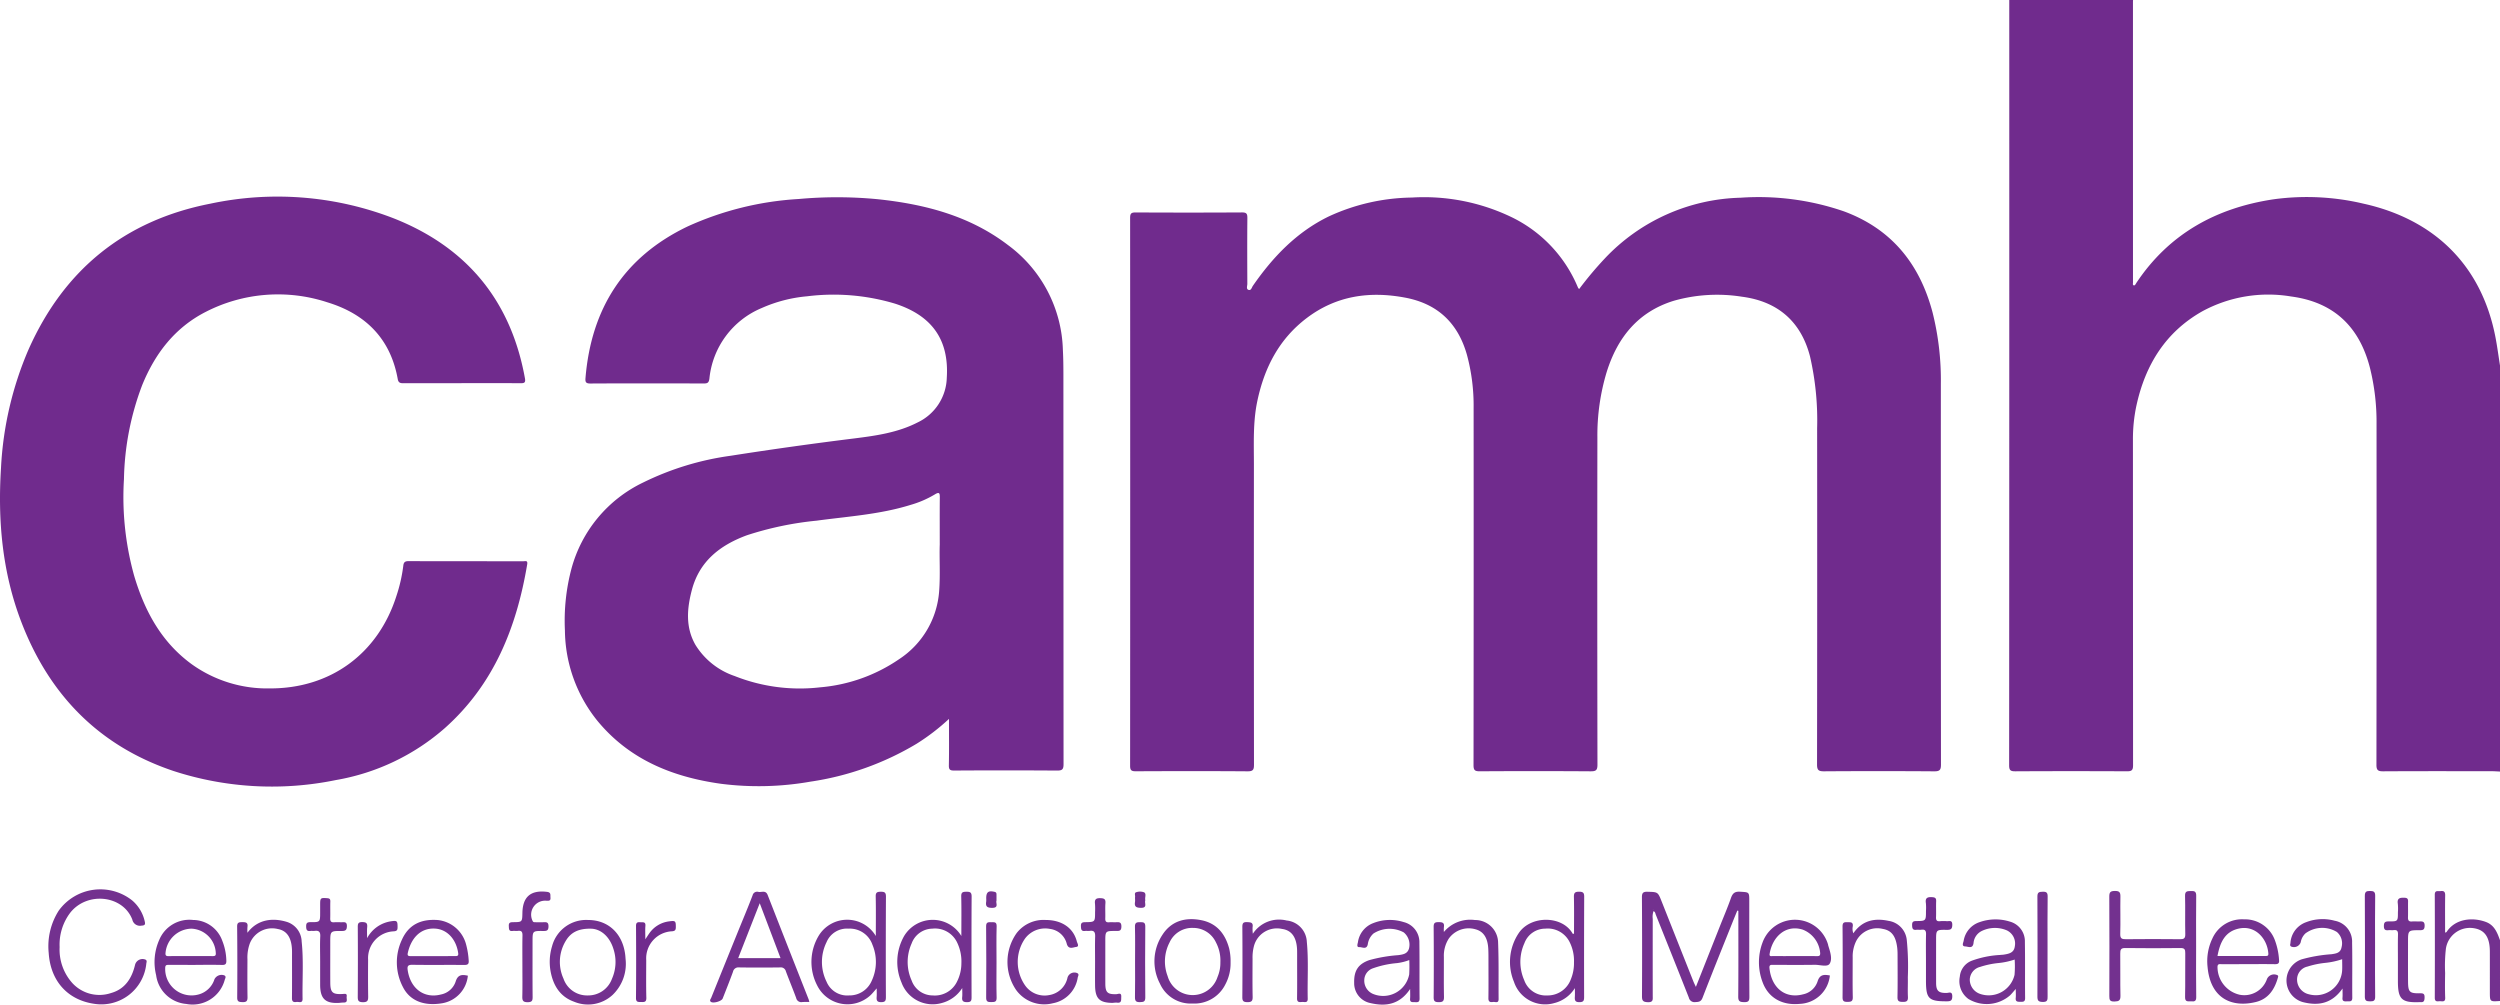 <svg xmlns="http://www.w3.org/2000/svg" viewBox="0 0 423.055 170"><g id="a1b843cb-c763-4e23-912b-8c6c8f84131a" data-name="Layer 2"><g id="ba9aa42c-6848-4cc2-a013-e97cb45b5f22" data-name="Layer 1"><path d="M423.055,130.564c-.474-.021-.947-.059-1.421-.059-6.125-.004-12.251-.02-18.376.017-.87.005-1.113-.219-1.112-1.102q.038-28.828.017-57.657a37.917,37.917,0,0,0-1.135-9.596c-1.802-6.924-6.131-11.04-13.311-11.994a23.42,23.42,0,0,0-15.015,2.492c-6.235,3.516-9.647,9.057-11.157,15.899A26.998,26.998,0,0,0,360.939,74.41q.008,27.541.022,55.083c.001.878-.26,1.031-1.066,1.027q-9.426-.049-18.852.001c-.82.005-1.054-.171-1.053-1.032Q340.026,64.745,340.011,0h20.951c-.006.063-.018.126-.018.189q-.002,23.822.003,47.643c0,.165-.091.392.168.477.223-.041.276-.24.377-.393,5.542-8.348,13.536-12.736,23.259-14.192a41.533,41.533,0,0,1,15.2.74C411.993,37.131,419.971,44.951,422.296,57.115c.3,1.571.508,3.16.759,4.741Z" style="fill:#702b8d"/><path d="M423.055,169.39c-1.716.122-1.716.122-1.716-1.514-0-2.284.003-4.567-.002-6.851-.006-2.577-.968-3.82-3.082-3.995a4.108,4.108,0,0,0-4.36,3.547,25.732,25.732,0,0,0-.126,4.081c-.024,1.395-.043,2.792.012,4.186.027.685-.372.618-.779.583-.41-.036-.987.256-.983-.596q.031-8.705-.001-17.411c-.003-.831.542-.573.966-.627.545-.07.804.081.794.708-.034,2.089-.013,4.18-.013,6.323.115-.05.222-.061.258-.118,1.426-2.217,4.324-2.551,6.648-1.689,1.438.534,1.924,1.806,2.384,3.095Z" style="fill:#73318f"/><path d="M267.235,48.902a59.924,59.924,0,0,1,4.327-5.156,32.674,32.674,0,0,1,22.995-10.289A44.292,44.292,0,0,1,312.053,35.773c8.094,2.999,12.835,8.947,14.989,17.136a47.021,47.021,0,0,1,1.393,12.043q-.009,32.212.019,64.423c.001.912-.21,1.157-1.138,1.15q-9.332-.067-18.665-.002c-.902.006-1.168-.211-1.167-1.142q.042-28.453.015-56.906a48.325,48.325,0,0,0-1.206-12.167c-1.522-5.88-5.435-9.29-11.466-10.089a26.836,26.836,0,0,0-11.579.677c-6.05,1.865-9.532,6.208-11.362,12.058a37.019,37.019,0,0,0-1.573,11.058q-.039,27.691.012,55.383c.002.94-.252,1.133-1.151,1.127q-9.38-.062-18.76-.003c-.819.005-1.061-.171-1.06-1.034q.039-30.207.014-60.414a33.045,33.045,0,0,0-1.127-9.017c-1.511-5.357-4.933-8.643-10.442-9.684-6.037-1.141-11.687-.334-16.685,3.462-4.672,3.549-7.166,8.412-8.351,14.054-.751,3.576-.572,7.193-.574,10.802q-.015,25.354.013,50.709c.001.815-.133,1.134-1.064,1.127-6.317-.047-12.634-.037-18.951-.008-.742.003-.948-.181-.947-.94q.03-46.343.001-92.686c-0-.737.17-.944.927-.94q8.999.05,17.998-.002c.78-.005.923.234.916.951-.035,3.711-.022,7.422-.006,11.134.001.346-.224.864.182,1.015.464.173.564-.402.761-.686,3.388-4.889,7.403-9.093,12.841-11.737a34.515,34.515,0,0,1,14.067-3.196,34.142,34.142,0,0,1,16.869,3.32,22.989,22.989,0,0,1,11.042,11.476c.077.173.147.349.23.519C267.088,48.792,267.145,48.821,267.235,48.902Z" style="fill:#702b8d"/><path d="M160.589,121.653a36.196,36.196,0,0,1-5.497,4.218,48.683,48.683,0,0,1-17.955,6.402,50.399,50.399,0,0,1-15.064.37c-8.22-1.137-15.564-4.079-20.992-10.683a24.69,24.69,0,0,1-5.484-15.272,34.292,34.292,0,0,1,1.101-10.435A22.73,22.73,0,0,1,108.828,81.655a48.335,48.335,0,0,1,14.834-4.533q10.424-1.631,20.899-2.93c3.672-.461,7.357-.981,10.718-2.705a8.624,8.624,0,0,0,4.939-7.581c.398-6.368-2.464-10.488-8.773-12.526a36.182,36.182,0,0,0-14.869-1.24,24.136,24.136,0,0,0-7.686,1.989,14.475,14.475,0,0,0-8.843,11.938c-.089.664-.296.828-.926.826-6.412-.02-12.824-.03-19.236.005-.808.004-.857-.322-.805-.951.98-11.755,6.516-20.459,17.263-25.618a52.746,52.746,0,0,1,18.793-4.651,71.751,71.751,0,0,1,13.384.032c7.982.841,15.591,2.807,22.102,7.795a22.791,22.791,0,0,1,9.239,17.67c.073,1.391.089,2.787.09,4.18q.008,32.973.024,65.946c.001.868-.205,1.101-1.082,1.095q-8.713-.061-17.427-.003c-.699.004-.911-.152-.897-.878C160.619,126.978,160.589,124.442,160.589,121.653Zm-1.562-29.474c0-2.992-.015-5.464.009-7.935.007-.75-.034-1.088-.882-.553a17.1,17.1,0,0,1-4.089,1.756c-5.18,1.612-10.575,1.939-15.904,2.665a55.025,55.025,0,0,0-11.775,2.469c-4.506,1.663-8.016,4.368-9.302,9.235-.831,3.147-1.112,6.316.602,9.313a12.507,12.507,0,0,0,6.64,5.273,29.884,29.884,0,0,0,14.45,1.909,27.721,27.721,0,0,0,13.36-4.754,15.047,15.047,0,0,0,6.791-11.539C159.137,97.232,158.941,94.445,159.027,92.18Z" style="fill:#702b8d"/><path d="M78.096,64.843c-3.269,0-6.539-.008-9.808.008-.532.003-.866-.064-.98-.701-1.226-6.871-5.488-11.056-11.978-13.013a26.74,26.74,0,0,0-20.505,1.634c-5.246,2.675-8.609,7.08-10.783,12.448a47.076,47.076,0,0,0-3.066,15.861,49.578,49.578,0,0,0,1.729,16.36c1.77,5.961,4.615,11.243,9.786,14.994a21.928,21.928,0,0,0,13.123,4.061c10.252.052,18.326-5.83,21.45-15.587a26.517,26.517,0,0,0,1.183-5.173c.063-.575.273-.781.893-.779,6.475.026,12.951.014,19.426.02.329 0.0.767-.187.647.524C87.422,106.166,83.581,115.805,75.292,123.197a37.591,37.591,0,0,1-18.469,8.809,53.76,53.76,0,0,1-27.508-1.554c-12.561-4.234-20.943-12.849-25.669-25.101C.395,96.922-.401,88.142.17,79.189A57.881,57.881,0,0,1,4.832,59.135c6.008-13.501,16.254-21.838,30.786-24.674a54.457,54.457,0,0,1,31.034,2.498c12.339,4.889,19.804,13.912,22.177,27.043.132.728-.07.854-.735.848-3.333-.026-6.666-.012-9.999-.012Z" style="fill:#702b8d"/><path d="M286.981,167.003c1.389-3.508,2.737-6.914,4.086-10.32.618-1.559,1.282-3.103,1.836-4.684.278-.793.616-1.158,1.536-1.101,1.575.097,1.578.025,1.577,1.612-.001,5.392-.014,10.784.018,16.176.004.718-.188.912-.898.897-.695-.014-.996-.121-.989-.927.041-4.504.02-9.008.02-13.512V154.133l-.178-.042c-.28.686-.565,1.369-.839,2.057-1.69,4.23-3.402,8.452-5.044,12.701-.261.674-.639.698-1.209.727a.978.978,0,0,1-1.106-.754c-1.845-4.681-3.72-9.35-5.588-14.022-.088-.221-.091-.5-.394-.61a2.922,2.922,0,0,0-.129,1.304q-.01,6.518-0,13.036c.001.584.112,1.099-.829,1.063-.789-.03-.995-.229-.991-1.013q.045-8.373-.009-16.745c-.005-.754.22-.95.959-.928,1.736.051,1.734.013,2.375,1.631q2.675,6.752,5.357,13.501C286.655,166.332,286.8,166.611,286.981,167.003Zm-7.253-13.066.03-.061-.046-.005Z" style="fill:#73318f"/><path d="M371.632,160.149c-.001,2.852-.027,5.705.018,8.556.011.689-.257.802-.822.746-.493-.049-1.084.209-1.064-.729.054-2.471-0-4.944.031-7.415.008-.621-.1-.886-.811-.877q-4.661.059-9.324-.002c-.762-.011-.875.271-.865.934.035,2.376-.023,4.754.033,7.13.02.826-.274.969-1.025.986-.767.017-.861-.268-.858-.929q.035-8.414-.006-16.828c-.004-.754.205-.946.948-.954.779-.009.95.247.935.976-.043,2.091.037,4.184-.027,6.274-.025.801.255.925.959.917q4.566-.051,9.133 0c.684.008.931-.133.912-.876-.054-2.154.02-4.311-.039-6.464-.023-.844.424-.789,1-.813.617-.026.898.089.887.81C371.608,154.444,371.633,157.297,371.632,160.149Z" style="fill:#73318f"/><path d="M10.09,160.262a8.5,8.5,0,0,0,2.098,6.034,6.21,6.21,0,0,0,6.613,1.744c2.377-.671,3.533-2.525,4.066-4.821a1.307,1.307,0,0,1,1.75-.831c.32.168.166.45.143.674a7.653,7.653,0,0,1-8.8,6.807c-4.53-.655-7.416-3.869-7.719-8.613a11.205,11.205,0,0,1,1.703-7.163,8.68,8.68,0,0,1,12.424-1.72A6.51,6.51,0,0,1,24.487,155.889c.127.522.067.719-.542.749A1.319,1.319,0,0,1,22.391,155.614c-1.594-4.156-7.674-4.788-10.523-1.137A8.932,8.932,0,0,0,10.09,160.262Z" style="fill:#73318f"/><path d="M136.954,169.559a10.681,10.681,0,0,0-1.168.008.883.883,0,0,1-1.056-.686c-.557-1.514-1.181-3.003-1.744-4.514a.875.875,0,0,0-.978-.657c-2.316.031-4.634.035-6.95-.001a.922.922,0,0,0-1.018.736c-.555,1.515-1.153,3.014-1.743,4.516-.192.488-1.662.894-2.025.551-.247-.232.001-.466.087-.68q2.217-5.5,4.445-10.995c.856-2.112,1.746-4.21,2.556-6.339a.788.788,0,0,1,1.011-.563c.532.082,1.202-.331,1.53.509q3.451,8.84,6.937,17.667A4.593,4.593,0,0,1,136.954,169.559Zm-4.869-7.419c-1.163-3.07-2.297-6.062-3.522-9.297-1.271,3.242-2.446,6.238-3.646,9.297Z" style="fill:#73318f"/><path d="M148.208,158.394c0-2.376.032-4.529-.018-6.681-.017-.718.257-.806.874-.81.646-.004.862.148.858.839q-.046,8.467-.009,16.934c.002.592-.045.906-.786.911-.767.005-.817-.351-.774-.926.03-.401.006-.806.006-1.404-.445.491-.743.88-1.1,1.204a5.719,5.719,0,0,1-8.961-1.676,8.63,8.63,0,0,1,.214-8.389A5.643,5.643,0,0,1,148.208,158.394Zm-4.618-1.247a3.732,3.732,0,0,0-3.72,2.292,7.552,7.552,0,0,0,.001,6.688,3.787,3.787,0,0,0,3.809,2.321,4.074,4.074,0,0,0,3.838-2.485,7.542,7.542,0,0,0,.119-6.089A4.058,4.058,0,0,0,143.59,157.147Z" style="fill:#73318f"/><path d="M162.682,158.396c0-2.402.034-4.551-.019-6.698-.018-.733.283-.791.882-.794.616-.004.88.095.876.81-.031,5.677-.025,11.354-.009,17.031.002.568-.071.842-.755.842-.687 0-.901-.211-.832-.863.045-.429.009-.866.009-1.528a5.851,5.851,0,0,1-3.52,2.551,5.606,5.606,0,0,1-6.767-3.503,8.863,8.863,0,0,1,.421-7.797A5.651,5.651,0,0,1,162.682,158.396Zm.006,4.626a7.383,7.383,0,0,0-.764-3.614,4.139,4.139,0,0,0-4.164-2.26,3.797,3.797,0,0,0-3.491,2.505,7.628,7.628,0,0,0-.003,6.26,3.799,3.799,0,0,0,3.572,2.537,4.173,4.173,0,0,0,4.116-2.349A6.898,6.898,0,0,0,162.688,163.022Z" style="fill:#73318f"/><path d="M266.358,157.981c0-2.028.031-4.107-.017-6.185-.017-.718.187-.905.901-.899.679.006.842.22.839.856q-.035,8.464-.014,16.927c.001.597-.057.903-.794.908-.767.005-.808-.362-.772-.928.025-.403.005-.81.005-1.452a5.748,5.748,0,0,1-3.496,2.536,5.553,5.553,0,0,1-6.805-3.578,8.762,8.762,0,0,1,.799-8.264c2.013-3.009,7.287-2.996,9.067-.005C266.111,157.963,266.128,158.1,266.358,157.981Zm-.005,4.863a7.039,7.039,0,0,0-.765-3.478,4.132,4.132,0,0,0-4.087-2.219,3.762,3.762,0,0,0-3.53,2.447,7.658,7.658,0,0,0-.042,6.268,3.884,3.884,0,0,0,3.923,2.59,4.169,4.169,0,0,0,3.969-2.736A7.134,7.134,0,0,0,266.353,162.844Z" style="fill:#73318f"/><path d="M396.408,167.276c-1.824,2.61-4.158,2.961-6.733,2.298a3.791,3.791,0,0,1-.191-7.231,25.202,25.202,0,0,1,5.039-.866c.772-.112,1.54-.204,1.718-1.176a2.532,2.532,0,0,0-.785-2.586,4.775,4.775,0,0,0-5.329.239,2.679,2.679,0,0,0-.791,1.48,1.206,1.206,0,0,1-1.626.739c-.263-.157-.14-.393-.117-.596a3.996,3.996,0,0,1,2.645-3.517,7.746,7.746,0,0,1,4.853-.248,3.583,3.583,0,0,1,2.936,3.707c.065,3.104.001,6.211.032,9.316.007.744-.454.597-.879.616-.44.02-.842.034-.779-.612C396.44,168.431,396.408,168.016,396.408,167.276Zm-.062-4.956a13.153,13.153,0,0,1-2.902.624,14.817,14.817,0,0,0-2.966.621,2.237,2.237,0,0,0-1.763,2.293,2.555,2.555,0,0,0,1.962,2.387,4.462,4.462,0,0,0,5.664-4.007C396.378,163.641,396.346,163.039,396.346,162.321Z" style="fill:#73318f"/><path d="M33.085,163.283q-2.236,0-4.473-.001c-.355-0-.646-.043-.654.513a4.46,4.46,0,0,0,5.725,4.468,3.874,3.874,0,0,0,2.609-2.554,1.349,1.349,0,0,1,1.668-.654c.38.201.138.508.074.744a5.632,5.632,0,0,1-6.521,4.089,5.624,5.624,0,0,1-5.094-4.878,9.244,9.244,0,0,1,.523-5.947,5.517,5.517,0,0,1,5.734-3.384,5.293,5.293,0,0,1,4.943,3.53,9.559,9.559,0,0,1,.682,3.328c.026.583-.15.769-.743.753-1.49-.04-2.982-.013-4.473-.013Zm-.842-1.492c1.233,0,2.466-.007,3.698.004.405.004.632-.034.572-.567a4.306,4.306,0,0,0-4.11-4.077,4.486,4.486,0,0,0-4.387,4.041c-.054.445.043.622.528.611C29.777,161.774,31.011,161.793,32.243,161.792Z" style="fill:#73318f"/><path d="M309.655,165.07a5.331,5.331,0,0,1-5.085,4.806c-2.995.3-5.327-1.029-6.293-3.65a9.503,9.503,0,0,1-.032-6.69,5.835,5.835,0,0,1,11.083.24c.029.09.038.187.065.277.308,1.007.727,2.209.227,3.026-.375.614-1.644.174-2.512.187-2.315.035-4.631.011-6.947.014-.363.001-.794-.112-.73.531.34,3.395,2.693,5.239,5.667,4.456a3.283,3.283,0,0,0,2.468-2.167C307.943,164.851,308.706,164.902,309.655,165.07Zm-6.004-3.278c1.269,0,2.538-.009,3.807.005.371.004.575-.037.557-.505a4.643,4.643,0,0,0-2.951-3.977c-2.947-.922-5.162,1.287-5.604,4.105-.079.502.328.363.574.366C301.24,161.799,302.446,161.792,303.651,161.792Z" style="fill:#73318f"/><path d="M79.172,165.109a5.238,5.238,0,0,1-4.339,4.662c-3.102.521-5.492-.423-6.665-2.775a8.987,8.987,0,0,1-.155-7.975c1.118-2.5,3.18-3.559,6.124-3.325a5.558,5.558,0,0,1,4.752,4.189,13.209,13.209,0,0,1,.422,2.615c.06.647-.149.799-.774.792-2.916-.029-5.834.019-8.75-.027-.779-.013-.895.257-.793.929.472,3.127,2.809,4.833,5.633,4.093a3.28,3.28,0,0,0,2.47-2.16C77.472,164.887,78.206,164.892,79.172,165.109Zm-5.934-3.312v-.003q1.851,0,3.702-.001c.319-0.0.669.036.601-.469-.307-2.293-1.808-4.068-3.933-4.184-2.639-.143-4.121,1.877-4.605,4.153-.104.487.181.507.533.506C70.77,161.794,72.004,161.798,73.238,161.798Z" style="fill:#73318f"/><path d="M341.112,167.354c-.428.482-.677.794-.958,1.074a6.025,6.025,0,0,1-7.047.625,3.736,3.736,0,0,1-1.463-3.779,3.165,3.165,0,0,1,1.988-2.687,16.513,16.513,0,0,1,4.813-.985c.219-.03.444-.026.662-.062.868-.141,1.713-.305,1.848-1.418a2.464,2.464,0,0,0-1.36-2.685,5.112,5.112,0,0,0-4.239.107,2.504,2.504,0,0,0-1.39,2.035c-.137,1.05-.913.595-1.387.58-.693-.022-.349-.622-.286-.949a3.995,3.995,0,0,1,2.699-3.164,8.103,8.103,0,0,1,5.136-.087,3.449,3.449,0,0,1,2.528,3.427c.051,3.167.005,6.336.038,9.504.006.619-.293.645-.757.64-.476-.006-.904.023-.831-.669C341.148,168.438,341.112,168.006,341.112,167.354Zm-.188-4.978a12.386,12.386,0,0,1-2.702.587,14.613,14.613,0,0,0-3.152.662,2.292,2.292,0,0,0-1.739,2.129,2.564,2.564,0,0,0,1.678,2.412,4.484,4.484,0,0,0,5.894-3.192A16.84,16.84,0,0,0,340.925,162.376Z" style="fill:#73318f"/><path d="M238.627,167.355c-1.78,2.656-4.127,2.992-6.709,2.39a3.416,3.416,0,0,1-2.762-3.417c-.054-2.073.69-3.192,2.538-3.848a25.086,25.086,0,0,1,4.948-.85c.787-.113,1.529-.219,1.791-1.117a2.685,2.685,0,0,0-.892-2.732,5.038,5.038,0,0,0-5.125.194,2.988,2.988,0,0,0-.955,1.808c-.189.981-.972.464-1.443.491-.5.029-.285-.532-.229-.82a4.059,4.059,0,0,1,2.612-3.248,7.684,7.684,0,0,1,5.122-.172,3.493,3.493,0,0,1,2.669,3.51c.043,3.137-.002,6.274.03,9.411.006.611-.265.666-.739.633-.425-.029-.929.125-.864-.612C238.658,168.54,238.627,168.096,238.627,167.355Zm-.146-4.893a8.675,8.675,0,0,1-2.073.517,16.198,16.198,0,0,0-4.068.876,2.154,2.154,0,0,0-1.474,2.012,2.427,2.427,0,0,0,1.411,2.297,4.483,4.483,0,0,0,6.191-3.275A24.198,24.198,0,0,0,238.48,162.462Z" style="fill:#73318f"/><path d="M380.386,163.158q-2.235,0-4.469.001c-.304.001-.635-.091-.666.423a4.82,4.82,0,0,0,3.751,4.75,4.057,4.057,0,0,0,4.581-2.553,1.302,1.302,0,0,1,1.685-.807c.345.103.246.308.189.51-.56,1.972-1.617,3.56-3.707,4.075-4.047.997-7.708-.555-8.184-5.953a8.883,8.883,0,0,1,.824-4.805,5.494,5.494,0,0,1,5.368-3.226,5.374,5.374,0,0,1,5.185,3.484,11.551,11.551,0,0,1,.724,3.417c.063.569-.199.695-.715.686-1.521-.025-3.043-.009-4.564-.009Zm-5.138-1.385c2.771,0,5.456-.001,8.142.001.273 0.0.49-.01.465-.397-.156-2.472-2.142-4.816-4.913-4.259C376.523,157.605,375.678,159.458,375.248,161.772Z" style="fill:#73318f"/><path d="M99.53,155.684c3.607-.001,6.136,2.59,6.326,6.559a7.29,7.29,0,0,1-2.207,6.134,6.131,6.131,0,0,1-6.499,1.137c-2.376-.849-3.539-2.75-3.981-5.15a9.044,9.044,0,0,1,.248-4.227A5.965,5.965,0,0,1,99.53,155.684Zm.456,1.471c-2.146-.042-3.43.667-4.262,2.087a6.845,6.845,0,0,0-.368,6.367,4.205,4.205,0,0,0,4.095,2.84,4.272,4.272,0,0,0,4.112-2.828,7.037,7.037,0,0,0,.256-4.998C103.155,158.413,101.596,157.17,99.986,157.156Z" style="fill:#73318f"/><path d="M208.241,162.856a7.55,7.55,0,0,1-.895,3.747,5.835,5.835,0,0,1-5.529,3.214,5.699,5.699,0,0,1-5.524-3.354,8.123,8.123,0,0,1,.401-8.252c1.525-2.377,3.911-3.026,6.588-2.496,2.616.517,4.051,2.304,4.72,4.788A9.405,9.405,0,0,1,208.241,162.856Zm-1.727-.007a6.566,6.566,0,0,0-.754-3.384,4.237,4.237,0,0,0-3.88-2.442,4.182,4.182,0,0,0-3.964,2.457,6.976,6.976,0,0,0-.326,5.702,4.409,4.409,0,0,0,8.436.16A6.061,6.061,0,0,0,206.514,162.849Z" style="fill:#73318f"/><path d="M244.336,157.711a5.819,5.819,0,0,1,5.259-2.021,3.876,3.876,0,0,1,3.919,3.86c.124,3.163.057,6.334.084,9.502.007.814-.595.441-.952.502-.453.077-.783-.007-.775-.623.029-2.027.013-4.055.009-6.083-.001-.76.008-1.521-.031-2.28-.097-1.874-.813-2.952-2.16-3.311a4.136,4.136,0,0,0-4.541,1.601,5.362,5.362,0,0,0-.813,3.072c.007,2.25-.027,4.5.019,6.748.015.715-.189.919-.902.909-.659-.008-.849-.178-.844-.848q.048-5.94-.002-11.881c-.007-.712.247-.816.868-.812.615.004.977.099.868.818A5.69,5.69,0,0,0,244.336,157.711Z" style="fill:#73318f"/><path d="M212.009,158.014a5.304,5.304,0,0,1,5.715-2.245,3.789,3.789,0,0,1,3.421,3.628c.311,3.194.077,6.4.151,9.6.018.777-.537.534-.926.557-.429.025-.891.126-.879-.61.034-2.156.012-4.313.012-6.469,0-.507.006-1.015-.001-1.522-.03-2.277-.89-3.538-2.558-3.757a4.022,4.022,0,0,0-4.76,2.946,7.48,7.48,0,0,0-.224,2.071c-.003,2.156-.031,4.313.016,6.469.016.72-.198.914-.908.903-.671-.01-.843-.202-.838-.866q.048-5.897.003-11.794c-.004-.611.069-.917.797-.882.626.03,1.067.054.935.855A6.782,6.782,0,0,0,212.009,158.014Z" style="fill:#73318f"/><path d="M41.871,157.844c1.735-2.316,4.306-2.542,6.612-1.856a3.576,3.576,0,0,1,2.564,3.334c.344,3.224.097,6.463.154,9.696.015.846-.644.469-1.041.535-.485.082-.761-.053-.754-.644.026-2.379.011-4.758.01-7.136,0-.317.006-.635-.003-.952-.058-2.132-.861-3.34-2.394-3.609a4.048,4.048,0,0,0-4.74,2.432,6.89,6.89,0,0,0-.405,2.705c-.008,2.125-.027,4.251.012,6.375.012.665-.18.878-.853.856-.59-.019-.9-.055-.893-.797q.052-5.994-.012-11.988c-.007-.699.299-.741.847-.744.577-.003,1.012.018.904.782A7.244,7.244,0,0,0,41.871,157.844Z" style="fill:#73318f"/><path d="M313.628,157.932c1.498-2.178,3.585-2.606,5.954-2.102a3.629,3.629,0,0,1,3.091,3.286,45.365,45.365,0,0,1,.174,6.262c.028,1.108-.041,2.22.016,3.326.036.698-.229.849-.87.838-.604-.01-.912-.083-.898-.815.046-2.407.02-4.815.014-7.223a9.734,9.734,0,0,0-.061-1.137c-.237-1.975-.971-2.923-2.437-3.175a4.015,4.015,0,0,0-4.498,2.047,5.864,5.864,0,0,0-.599,2.755c.004,2.249-.033,4.499.018,6.747.017.752-.321.792-.906.797-.582.005-.829-.105-.824-.775q.05-5.989-.003-11.978c-.007-.714.305-.751.843-.73.488.019.979-.072.891.698A2.057,2.057,0,0,0,313.628,157.932Z" style="fill:#73318f"/><path d="M176.977,155.682c2.701.003,4.671,1.344,5.25,3.642.069.275.471.858-.119.92-.505.053-1.256.489-1.574-.479a3.368,3.368,0,0,0-2.859-2.573,4.228,4.228,0,0,0-4.264,1.699,6.954,6.954,0,0,0,.044,7.841,4.022,4.022,0,0,0,4.092,1.658,3.77,3.77,0,0,0,3.103-2.973,1.217,1.217,0,0,1,1.644-.746c.369.196.143.492.082.746a5.205,5.205,0,0,1-4.216,4.356,5.866,5.866,0,0,1-6.229-2.274,8.43,8.43,0,0,1,.12-9.616A5.761,5.761,0,0,1,176.977,155.682Z" style="fill:#73318f"/><path d="M54.177,162.637c0-1.395-.047-2.793.018-4.185.037-.785-.252-1.022-.973-.925-.218.029-.447-.021-.665.009-.599.083-.741-.177-.748-.75-.008-.595.174-.74.753-.737,1.614.009,1.615-.019,1.615-1.652q0-.666 0-1.332c.002-1.113.062-1.151,1.187-1.073.4.028.549.147.536.566-.03.95.01,1.903-.017,2.853-.014.489.151.697.653.66.41-.03.825-.008,1.237-.005.459.003.944-.145.93.661-.012.709-.287.821-.907.818-1.908-.011-1.907.012-1.907,1.956 0,2.251-.009,4.503.003,6.754.009,1.714.375,2.044,2.103,1.951.343-.019.762-.145.671.446-.061.392.298,1.041-.565.999a6.17,6.17,0,0,0-.662.057c-2.379.143-3.26-.687-3.263-3.074Q54.175,164.635,54.177,162.637Z" style="fill:#73318f"/><path d="M405.781,162.516c-0-1.459-.025-2.918.012-4.376.015-.579-.156-.817-.745-.743-.281.035-.573-.018-.856.011-.532.054-.786-.055-.785-.699.001-.656.227-.789.823-.786,1.55.008,1.55-.017,1.55-1.541a8.743,8.743,0,0,0-.013-1.425c-.168-1.002.39-1.069,1.149-1.037.471.02.592.209.582.638-.021.887.016,1.776-.014,2.663-.017.521.135.767.697.712.408-.039.825.016,1.236-.003.525-.024.894-.007.884.725-.009.667-.261.761-.839.759-1.971-.007-1.971.013-1.971,1.978,0,2.22-.011,4.44.004,6.66.012,1.848.226,2.069,2.091,2.035.554-.01.713.151.706.686-.007.52-.08.884-.713.808a.608.608,0,0,0-.095.001c-3.079.122-3.706-.477-3.706-3.547Q405.781,164.276,405.781,162.516Z" style="fill:#73318f"/><path d="M88.401,163.558c0-1.744-.023-3.489.013-5.233.012-.603-.136-.89-.783-.8-.28.039-.575-.026-.855.012-.696.095-.644-.342-.674-.817-.037-.575.213-.664.717-.667,1.552-.01,1.552-.031,1.583-1.573.054-2.743,1.426-3.889,4.168-3.556.713.087.539.531.58.952.056.58-.254.568-.697.546A2.37,2.37,0,0,0,90.134,155.851c.107.235.285.207.465.21.444.007.889.015,1.333 0.0.499-.017.89-.064.886.698-.004.751-.327.789-.914.784-1.784-.017-1.784.002-1.784,1.776,0,3.108-.015,6.216.012,9.324.006.637-.051.949-.841.951-.815.002-.919-.307-.903-.993C88.428,166.921,88.401,165.239,88.401,163.558Z" style="fill:#73318f"/><path d="M185.309,162.772c.001-1.425-.032-2.85.014-4.273.024-.718-.15-1.093-.94-.973-.248.038-.51-.021-.759.011-.652.083-.688-.29-.707-.801-.02-.559.189-.677.709-.683,1.685-.022,1.685-.043,1.683-1.694a12,12,0,0,0-.012-1.423c-.091-.747.176-.975.931-.946.647.025.886.176.835.854-.064.85.005,1.709-.026,2.563-.018.481.12.709.635.665.378-.032.76.003,1.14-.008.513-.014.958-.101.953.722-.005.796-.402.754-.945.753-1.781-.004-1.778.006-1.777,1.782.002,2.374-.006,4.749.002,7.123.005,1.508.376,1.841,1.868,1.792.322-.01.869-.344.829.443-.027.54.102,1.124-.776.983a4.451,4.451,0,0,0-.659.048c-2.239-.006-2.969-.717-2.997-2.947C185.294,165.432,185.308,164.102,185.309,162.772Z" style="fill:#73318f"/><path d="M325.916,162.59c-.001-1.489-.028-2.978.012-4.466.016-.611-.151-.88-.788-.793-.28.038-.573-.022-.854.012-.642.078-.702-.27-.714-.794-.012-.548.175-.682.702-.686,1.642-.014,1.642-.037,1.642-1.698a8.336,8.336,0,0,0-.012-1.328c-.145-.889.255-1.064,1.048-1.017.533.032.713.173.689.708-.039.885.018,1.775-.021,2.66-.023.526.121.759.679.698a6.788,6.788,0,0,1,1.14-.003c.41.025.936-.243.93.612-.006.774-.304.866-.954.857-1.784-.025-1.785,0-1.785,1.759,0,2.407-.004,4.814.002,7.222.003,1.348.425,1.726,1.786,1.695.395-.009.944-.327.949.559.004.778-.309.858-.952.858-3.048.003-3.502-.438-3.499-3.527Q325.918,164.253,325.916,162.59Z" style="fill:#702b8d"/><path d="M62.121,158.759a5.531,5.531,0,0,1,3.975-2.846c1.108-.176,1.186-.084,1.181,1.001-.002.468-.111.639-.621.687a4.537,4.537,0,0,0-4.364,4.808c-.015,2.061-.023,4.123.011,6.184.011.676-.074,1.014-.902,1.001-.767-.013-.864-.289-.86-.947q.041-5.85.003-11.701c-.003-.579.016-.922.776-.91.693.012.872.223.814.869C62.078,157.518,62.121,158.14,62.121,158.759Z" style="fill:#73318f"/><path d="M109.204,158.951c.31-.468.473-.727.65-.977a4.791,4.791,0,0,1,3.384-2.06c1.063-.148,1.131-.058,1.126.98-.002.459-.108.645-.618.7a4.586,4.586,0,0,0-4.389,4.886c-.005,2.122-.035,4.245.017,6.366.018.735-.344.732-.866.718-.49-.013-.893.069-.885-.698.04-4.054.031-8.109.005-12.163-.004-.597.242-.683.731-.642.424.035.919-.129.857.62C109.161,157.342,109.204,158.01,109.204,158.951Z" style="fill:#702b8d"/><path d="M346.49,160.209c-0,2.791-.013,5.582.009,8.372.005.613-.013.994-.828.972-.716-.019-.9-.212-.896-.918q.042-8.464-.002-16.929c-.004-.737.298-.782.892-.804.665-.024.852.167.842.839C346.467,154.564,346.49,157.387,346.49,160.209Z" style="fill:#73318f"/><path d="M401.914,160.161c-.001,2.822-.025,5.645.016,8.467.01.698-.227.834-.862.823-.605-.01-.89-.084-.886-.81q.047-8.515-.001-17.03c-.004-.702.246-.844.868-.839.604.005.895.105.884.826C401.889,154.452,401.915,157.307,401.914,160.161Z" style="fill:#702b8d"/><path d="M192.076,162.824c0-1.998.036-3.997-.018-5.993-.021-.766.345-.779.917-.781.557-.002.839.059.832.75q-.054,5.993.001,11.986c.007.746-.312.777-.896.795-.667.021-.865-.193-.851-.859C192.103,166.757,192.076,164.79,192.076,162.824Z" style="fill:#73318f"/><path d="M168.633,162.824c-.001,1.995-.037,3.991.017,5.984.022.78-.37.757-.926.765-.562.008-.848-.064-.842-.753q.047-6.03-.009-12.061c-.008-.766.391-.705.884-.697.475.008.92-.105.897.684C168.595,158.771,168.634,160.798,168.633,162.824Z" style="fill:#73318f"/><path d="M193.814,152.349c-.203.443.451,1.308-.772,1.278-.789-.02-1.1-.208-.973-1.001.044-.278-.019-.571.014-.852.034-.283-.192-.719.245-.805a1.981,1.981,0,0,1,1.293.036C194.038,151.273,193.693,151.879,193.814,152.349Z" style="fill:#73318f"/><path d="M168.63,152.409c-.174.381.468,1.222-.737,1.221-.859-.001-1.136-.251-1.007-1.057a3.651,3.651,0,0,0,.004-.564c.002-1.064.372-1.333,1.413-1.089.299.07.325.237.326.465C168.632,151.698,168.63,152.012,168.63,152.409Z" style="fill:#73318f"/></g></g></svg>